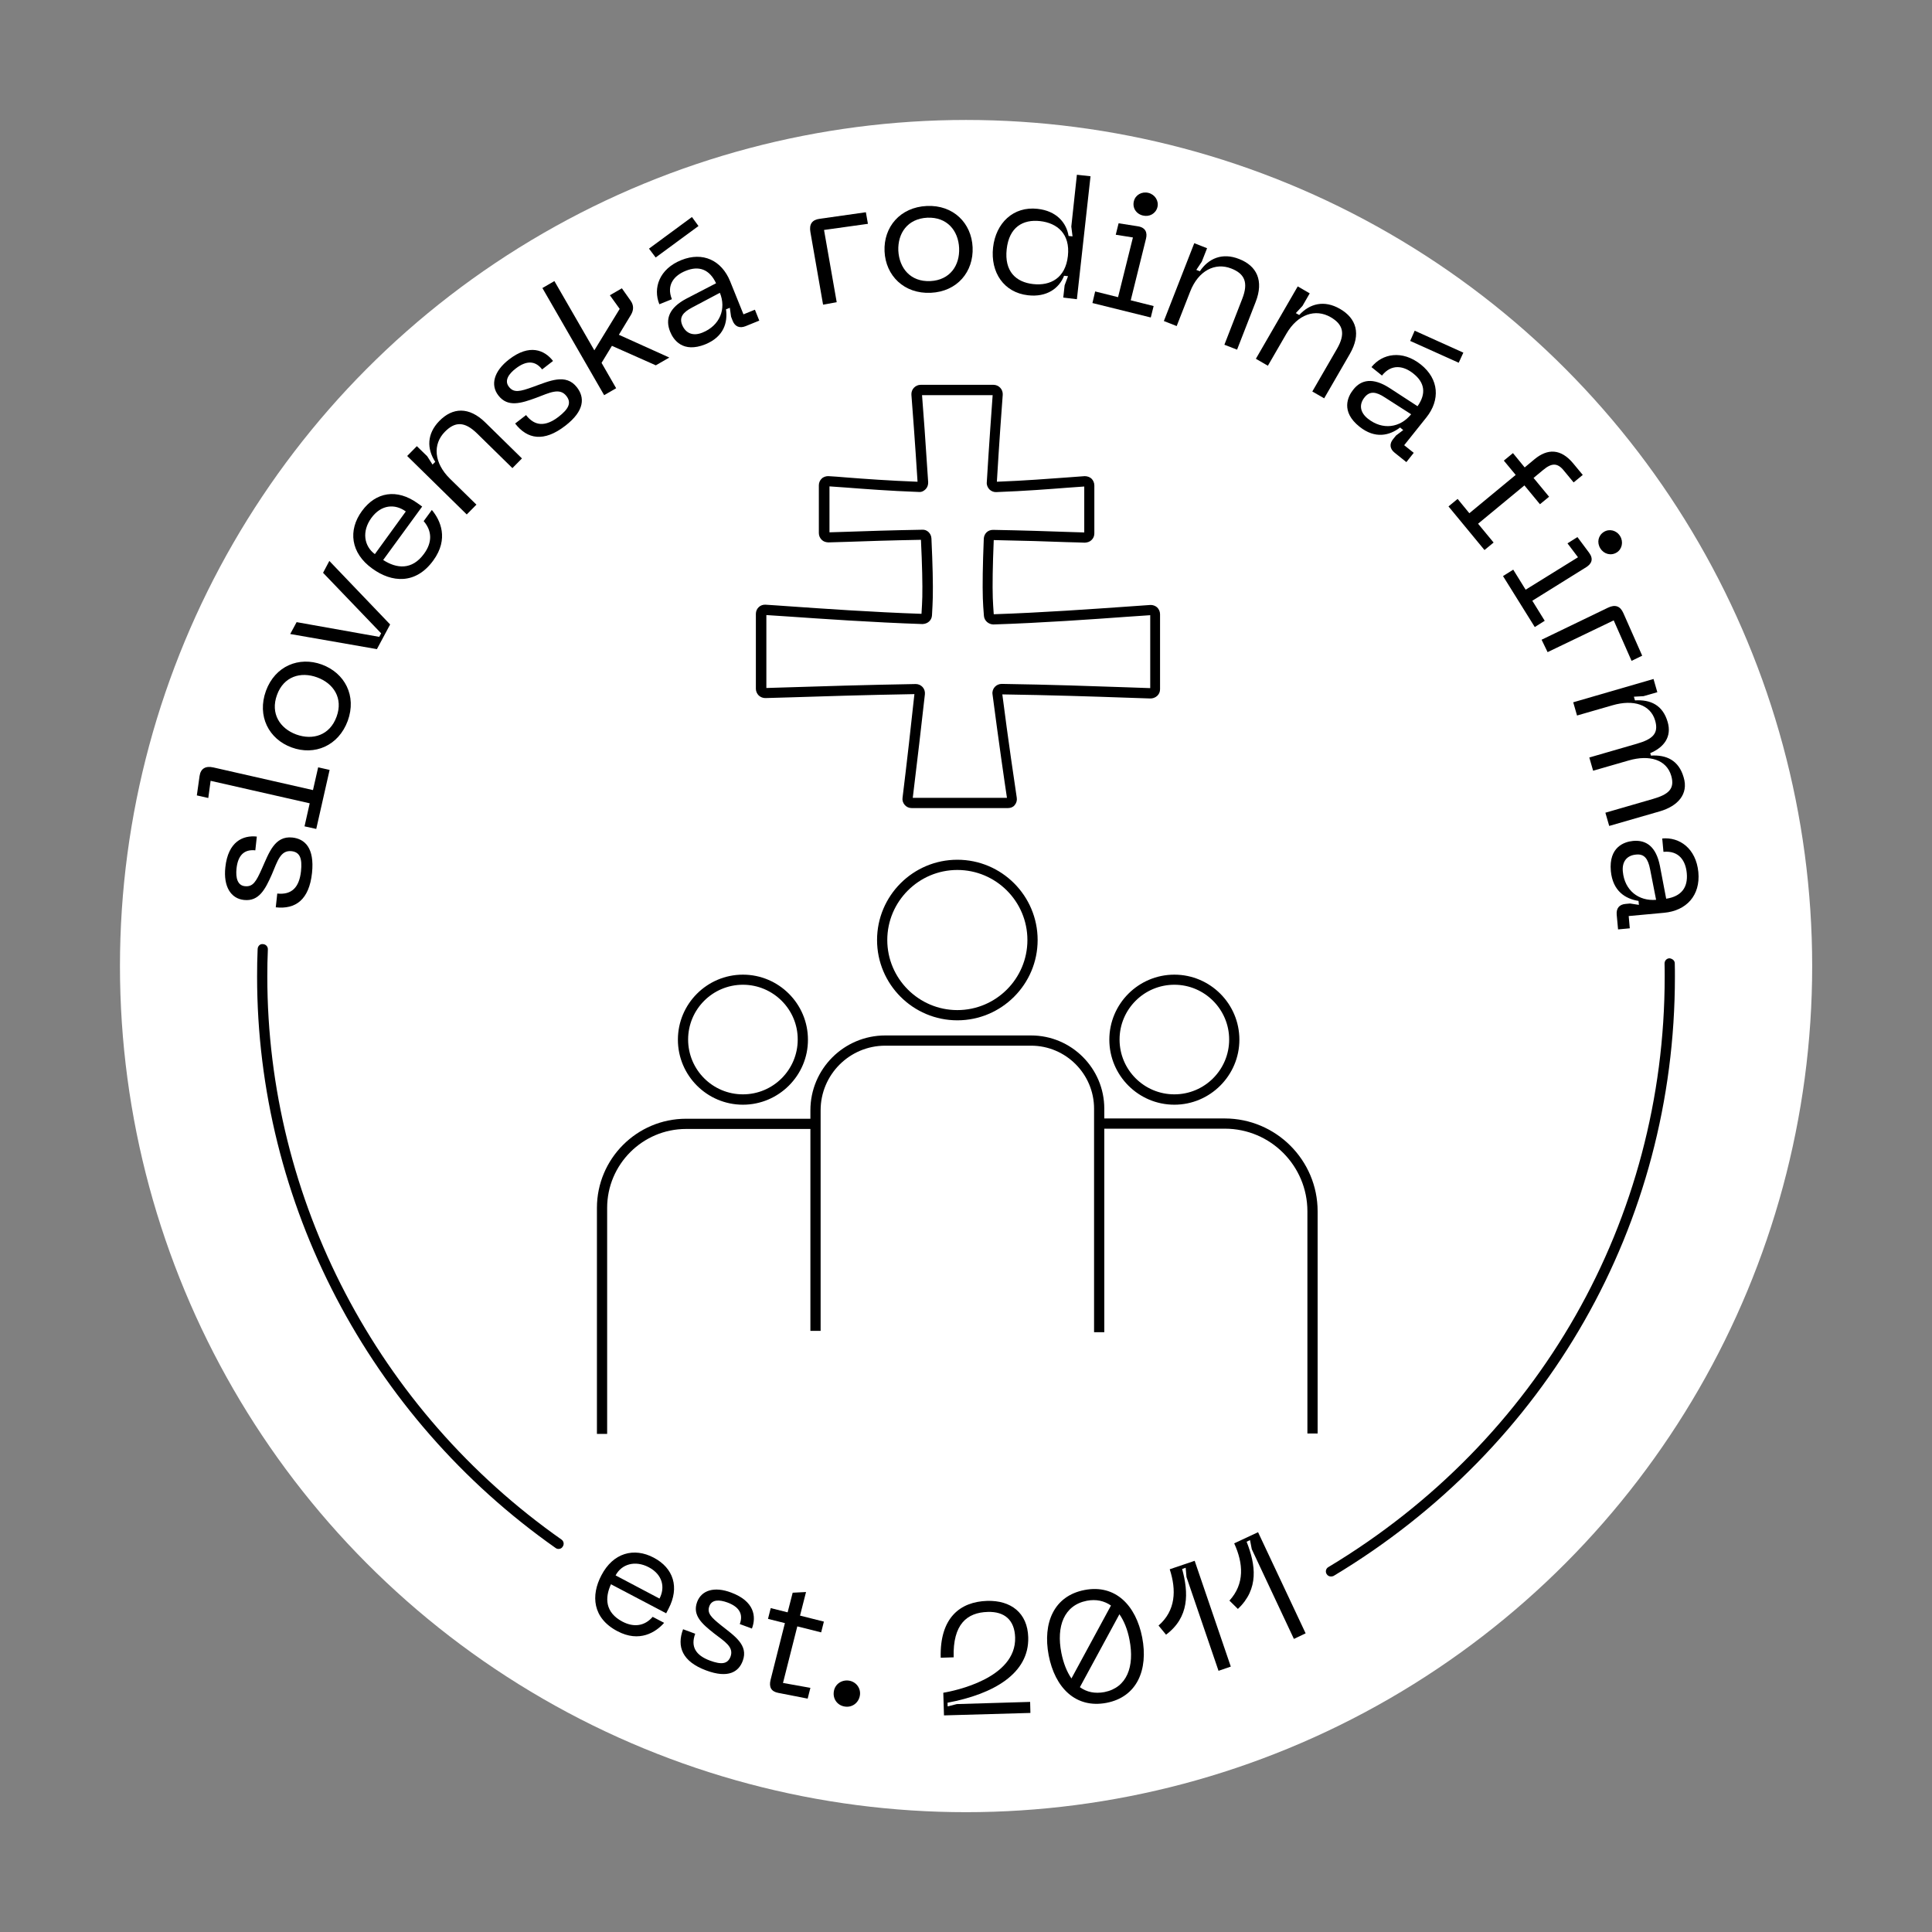 <?xml version="1.0" encoding="utf-8"?>
<!-- Generator: Adobe Illustrator 26.3.1, SVG Export Plug-In . SVG Version: 6.00 Build 0)  -->
<svg version="1.1" xmlns="http://www.w3.org/2000/svg" xmlns:xlink="http://www.w3.org/1999/xlink" x="0px" y="0px"
	 viewBox="0 0 141.73 141.73" style="enable-background:new 0 0 141.73 141.73;" xml:space="preserve">
<rect x="0" y="0" width="141.73" height="141.73" fill="#808080" stroke="none"/>
<style type="text/css">
	.st0{fill:#4C4C4C;stroke:#000000;stroke-width:0.5;stroke-miterlimit:10;}
	.st1{fill:#FFFFFF;}
	.st2{fill:none;stroke:#000000;stroke-width:2;stroke-miterlimit:10;}
	.st3{fill:#FFFFFF;stroke:#000000;stroke-width:2;stroke-miterlimit:10;}
	.st4{fill:none;stroke:#000000;stroke-width:2;stroke-linecap:round;stroke-miterlimit:10;}
	.st5{fill:none;stroke:#000000;stroke-miterlimit:10;}
	.st6{fill:none;stroke:#000000;stroke-width:0.5;stroke-miterlimit:10;}
	.st7{fill:none;stroke:#000000;stroke-linecap:round;stroke-miterlimit:10;}
	.st8{fill:none;stroke:#000000;stroke-width:0.75;stroke-linecap:round;stroke-miterlimit:10;}
	.st9{fill:none;stroke:#000000;stroke-width:0.75;stroke-miterlimit:10;}
	.st10{fill:#FFFFFF;stroke:#000000;stroke-width:0.75;stroke-miterlimit:10;}
	.st11{stroke:#000000;stroke-width:0.75;stroke-miterlimit:10;}
	.st12{fill:#FFFFFF;stroke:#000000;stroke-width:0.5;stroke-miterlimit:10;}
	.st13{fill:none;stroke:#000000;stroke-width:0.5;stroke-linecap:round;stroke-miterlimit:10;}
	.st14{fill:#FFFFFF;stroke:#000000;stroke-miterlimit:10;}
	.st15{fill:none;stroke:#010102;stroke-width:0.75;stroke-linecap:round;stroke-miterlimit:10;}
	.st16{stroke:#FFFFFF;stroke-width:0.25;stroke-miterlimit:10;}
	.st17{fill:none;stroke:#000000;stroke-width:0.8;stroke-miterlimit:10;}
	.st18{fill:#FFFFFF;stroke:#000000;stroke-width:0.8;stroke-miterlimit:10;}
	.st19{fill:#4C4C4C;}
	.st20{fill:#010102;}
</style>
<g id="Layer_3">
</g>
<g id="Layer_1">
</g>
<g id="Layer_2">
	<circle class="st1" cx="70.87" cy="70.87" r="62.07"/>
	<g>
		<path d="M22.89,64.03c-0.21,1.98-1.21,2.69-2.66,2.53l0.11-1.01c1.06,0.11,1.61-0.45,1.74-1.63c0.1-0.94-0.07-1.41-0.7-1.48
			c-0.8-0.08-1.02,0.72-1.43,1.69c-0.49,1.11-0.95,2.01-2.05,1.89c-0.97-0.1-1.52-0.99-1.37-2.39c0.2-1.9,1.3-2.37,2.31-2.26
			l-0.11,1.01c-0.82-0.09-1.28,0.37-1.38,1.34c-0.07,0.67,0.07,1.24,0.62,1.29c0.59,0.06,0.82-0.34,1.24-1.28
			c0.52-1.16,0.93-2.43,2.24-2.29C22.36,61.54,23.08,62.2,22.89,64.03z"/>
		<path d="M22.34,60.62l0.38-1.69l-7.27-1.65l-0.17,1.26l-0.84-0.19l0.2-1.42c0.08-0.56,0.45-0.76,1.02-0.63l7.3,1.66l0.38-1.67
			l0.84,0.19l-0.98,4.33L22.34,60.62z"/>
		<path d="M19.51,50.68c0.67-1.83,2.43-2.54,4.1-1.93c1.68,0.62,2.57,2.29,1.9,4.13c-0.68,1.84-2.44,2.57-4.12,1.95
			C19.72,54.22,18.84,52.53,19.51,50.68z M24.69,52.58c0.5-1.36-0.22-2.45-1.43-2.89c-1.2-0.44-2.45-0.07-2.94,1.29
			c-0.5,1.37,0.22,2.46,1.41,2.9C22.94,54.32,24.19,53.95,24.69,52.58z"/>
		<path d="M24.16,41.15l4.46,4.66l-0.97,1.81l-6.36-1.11l0.47-0.87l6.06,1.08l0.14-0.26l-4.26-4.44L24.16,41.15z"/>
		<path d="M26.55,37.49c1.02-1.4,2.57-1.67,4.1-0.56l0.32,0.23l-2.86,3.92c0.97,0.63,2.11,0.77,3-0.46c0.6-0.82,0.6-1.66-0.03-2.39
			l0.6-0.82c0.63,0.75,1.26,2.12,0.11,3.7c-1.29,1.78-3.05,1.64-4.48,0.6C25.72,40.57,25.52,38.9,26.55,37.49z M29.77,37.52
			c-0.8-0.58-1.81-0.51-2.53,0.48c-0.71,0.98-0.54,2.06,0.26,2.65L29.77,37.52z"/>
		<path d="M33.01,35.12l1.94,1.9l-0.71,0.72l-4.37-4.29l0.71-0.72l0.76,0.74l0.39,0.61l0.2-0.2c-0.62-0.95-0.63-2.05,0.3-3
			c0.97-0.99,2.17-1.07,3.38,0.12l2.68,2.63l-0.7,0.71L35,31.8c-0.92-0.9-1.62-0.88-2.36-0.13C31.73,32.59,31.83,33.96,33.01,35.12z
			"/>
		<path d="M41.46,31.24c-1.57,1.21-2.78,0.98-3.67-0.17l0.8-0.62c0.65,0.84,1.44,0.85,2.38,0.13c0.75-0.58,0.97-1.03,0.58-1.53
			c-0.49-0.63-1.23-0.24-2.21,0.13c-1.14,0.42-2.1,0.71-2.78-0.17c-0.6-0.77-0.33-1.78,0.78-2.64c1.51-1.17,2.61-0.69,3.23,0.11
			l-0.8,0.62c-0.5-0.65-1.15-0.67-1.93-0.07c-0.54,0.41-0.85,0.9-0.51,1.34c0.36,0.47,0.81,0.36,1.78,0.01
			c1.2-0.43,2.4-1.01,3.21,0.03C42.89,29.14,42.92,30.12,41.46,31.24z"/>
		<path d="M44.89,25.37l-0.76,1.25l1.07,1.86l-0.88,0.51l-4.53-7.86l0.88-0.51l2.93,5.08l1.86-3.04l-0.72-1l0.88-0.51l0.65,0.92
			c0.23,0.33,0.22,0.68,0.02,1.02l-0.89,1.47l3.7,1.67l-0.99,0.57L44.89,25.37z"/>
		<path d="M50.76,15.92l0.48,0.66l-3.14,2.31l-0.49-0.65L50.76,15.92z M50.35,21.91l2.18-1.13c-0.48-1.02-1.25-1.31-2.23-0.91
			c-0.82,0.33-1.44,1.01-1.01,2.08l-0.92,0.37c-0.48-1.18-0.01-2.59,1.61-3.24c1.59-0.64,2.96,0.03,3.58,1.55l0.98,2.43l0.84-0.34
			l0.32,0.8l-1.01,0.41c-0.43,0.17-0.77,0.03-0.94-0.39l-0.12-0.31l-0.09-0.65l-0.28,0.11c0.13,0.96-0.15,2.01-1.52,2.57
			c-1.65,0.66-2.34-0.33-2.58-0.93C48.79,23.41,49.08,22.58,50.35,21.91z M51.53,24.4c1.29-0.52,1.76-1.75,1.28-2.92l-2.02,1.07
			c-0.69,0.36-0.97,0.72-0.75,1.28C50.31,24.48,50.86,24.67,51.53,24.4z"/>
		<path d="M59.45,17.02c-0.1-0.57,0.12-0.9,0.69-0.97l3.38-0.48l0.15,0.85l-3.22,0.45l0.93,5.3l-1,0.18L59.45,17.02z"/>
		<path d="M67.99,15.11c1.95-0.09,3.28,1.26,3.36,3.03c0.08,1.79-1.12,3.25-3.07,3.34c-1.96,0.09-3.31-1.26-3.39-3.04
			C64.81,16.66,66.03,15.2,67.99,15.11z M68.25,20.62c1.44-0.07,2.17-1.15,2.11-2.43c-0.06-1.27-0.88-2.28-2.33-2.22
			c-1.46,0.07-2.18,1.15-2.13,2.42C65.97,19.67,66.79,20.69,68.25,20.62z"/>
		<path d="M78,21.83l0.1-0.9l0.25-0.67l-0.29-0.03c-0.36,0.92-1.27,1.59-2.65,1.43c-1.77-0.2-2.76-1.68-2.56-3.5
			c0.2-1.8,1.49-3.04,3.26-2.84c1.39,0.15,2.12,1.01,2.28,1.99l0.29,0.03l-0.09-0.72L79,12.82L80,12.93l-1,9.02L78,21.83z
			 M76.3,16.22c-1.26-0.14-2.27,0.44-2.45,2.06c-0.18,1.63,0.68,2.42,1.94,2.56c1.26,0.14,2.37-0.43,2.55-2.06
			C78.52,17.16,77.56,16.36,76.3,16.22z"/>
		<path d="M80.34,21.38l1.68,0.42l1.09-4.38l-1.26-0.2l0.21-0.84l1.41,0.22c0.57,0.09,0.71,0.46,0.6,0.91l-1.12,4.52l1.68,0.42
			l-0.21,0.84l-4.28-1.06L80.34,21.38z M83.18,14.76c0.11-0.46,0.58-0.73,1.07-0.61c0.48,0.12,0.77,0.59,0.66,1.04
			c-0.12,0.48-0.59,0.74-1.07,0.62C83.34,15.69,83.06,15.24,83.18,14.76z"/>
		<path d="M87.31,21.39l-0.99,2.53l-0.94-0.37l2.23-5.71l0.94,0.37l-0.39,0.99l-0.4,0.6l0.26,0.1c0.63-0.94,1.64-1.39,2.88-0.9
			c1.29,0.5,1.83,1.58,1.21,3.16l-1.36,3.49l-0.93-0.36l1.31-3.37c0.47-1.2,0.17-1.84-0.8-2.22C89.14,19.23,87.91,19.85,87.31,21.39
			z"/>
		<path d="M94.37,24.48l-1.36,2.35l-0.88-0.51l3.07-5.31l0.88,0.51l-0.53,0.92l-0.49,0.53l0.25,0.14c0.77-0.84,1.83-1.12,2.99-0.45
			c1.2,0.69,1.57,1.84,0.72,3.31l-1.88,3.25l-0.87-0.5l1.81-3.13c0.64-1.11,0.45-1.79-0.46-2.32C96.5,22.62,95.2,23.05,94.37,24.48z
			"/>
		<path d="M101.93,28.46l2.06,1.34c0.65-0.92,0.53-1.73-0.3-2.39c-0.69-0.56-1.59-0.76-2.31,0.14l-0.77-0.62
			c0.79-0.99,2.25-1.28,3.62-0.19c1.34,1.07,1.43,2.6,0.41,3.88l-1.63,2.04l0.7,0.56l-0.54,0.68l-0.85-0.68
			c-0.37-0.29-0.41-0.66-0.12-1.01l0.21-0.26l0.53-0.4l-0.23-0.19c-0.77,0.59-1.83,0.86-2.98-0.06c-1.39-1.11-0.86-2.21-0.46-2.71
			C99.85,27.84,100.72,27.68,101.93,28.46z M100.34,30.71c1.09,0.87,2.38,0.67,3.18-0.32l-1.92-1.23c-0.65-0.43-1.11-0.49-1.49-0.02
			C99.67,29.68,99.78,30.26,100.34,30.71z M107.35,25.87l-0.34,0.74l-3.56-1.6l0.33-0.75L107.35,25.87z"/>
		<path d="M113.2,34.48l-0.7,0.58l1.14,1.38l-0.67,0.55l-1.14-1.38l-3.4,2.81l1.14,1.38l-0.67,0.55l-2.64-3.2l0.67-0.55l0.86,1.05
			l3.4-2.81l-0.87-1.05l0.67-0.55l0.86,1.05l0.72-0.6c0.94-0.78,1.93-0.81,2.86,0.33l0.68,0.82l-0.67,0.55l-0.71-0.86
			C114.25,33.93,113.82,33.96,113.2,34.48z"/>
		<path d="M111.01,41.79l0.91,1.47l3.84-2.38l-0.77-1.02l0.73-0.46l0.85,1.14c0.35,0.47,0.19,0.82-0.21,1.07l-3.95,2.46l0.91,1.47
			l-0.73,0.46l-2.33-3.74L111.01,41.79z M117.66,39.02c0.4-0.25,0.93-0.12,1.19,0.31c0.26,0.42,0.14,0.96-0.25,1.2
			c-0.42,0.26-0.94,0.12-1.2-0.3C117.13,39.8,117.24,39.28,117.66,39.02z"/>
		<path d="M117.96,44.58c0.52-0.25,0.9-0.13,1.13,0.4l1.38,3.12l-0.78,0.38l-1.31-2.97l-4.85,2.33l-0.44-0.91L117.96,44.58z"/>
		<path d="M121.76,59.52l-3.71,1.07l-0.28-0.97l3.49-1.01c1.14-0.33,1.62-0.74,1.34-1.7c-0.34-1.17-1.58-1.57-3.13-1.12l-2.6,0.75
			l-0.28-0.97l3.49-1.01c1.14-0.33,1.62-0.74,1.34-1.7c-0.34-1.17-1.59-1.57-3.13-1.12l-2.6,0.75l-0.28-0.97l5.89-1.71l0.28,0.97
			l-1.01,0.29l-0.71,0.04l0.08,0.27c1.14-0.07,2.04,0.34,2.4,1.59c0.31,1.07-0.26,1.85-1.28,2.28l0.05,0.18
			c1.13-0.07,2.04,0.34,2.4,1.59C123.89,58.26,123.07,59.14,121.76,59.52z"/>
		<path d="M121.77,63.52l0.46,2.41c1.11-0.17,1.61-0.82,1.51-1.88c-0.08-0.88-0.55-1.67-1.71-1.56l-0.09-0.98
			c1.27-0.12,2.48,0.73,2.65,2.47c0.16,1.71-0.88,2.83-2.51,2.98l-2.6,0.24l0.08,0.9l-0.86,0.08l-0.1-1.08
			c-0.04-0.47,0.19-0.75,0.65-0.79l0.33-0.03l0.65,0.1l-0.03-0.29c-0.96-0.15-1.89-0.72-2.03-2.19c-0.16-1.77,0.99-2.15,1.63-2.21
			C120.77,61.6,121.49,62.11,121.77,63.52z M119.05,63.94c0.13,1.39,1.17,2.18,2.44,2.07l-0.44-2.24c-0.15-0.77-0.42-1.14-1.02-1.08
			C119.32,62.75,118.98,63.23,119.05,63.94z"/>
	</g>
	<path d="M96.66,105.16h-0.75v-16.3c0-3.34-2.71-6.06-6.05-6.06l-9.26,0v-0.75l9.26,0c3.75,0.01,6.8,3.06,6.8,6.81V105.16z"/>
	<path d="M81.01,97.73h-0.75v-16.4c0-2.54-2.07-4.62-4.62-4.62h-10.7c-2.62,0-4.74,2.13-4.74,4.74v16.18h-0.75V81.45
		c0-3.03,2.46-5.49,5.49-5.49h10.7c2.96,0,5.37,2.41,5.37,5.37V97.73z"/>
	<path d="M44.54,105.19h-0.75V88.61c0-3.6,2.93-6.54,6.54-6.54h9.67v0.75h-9.67c-3.19,0-5.79,2.6-5.79,5.79V105.19z"/>
	<path d="M70.23,74.85c-3.25,0-5.89-2.64-5.89-5.89s2.64-5.89,5.89-5.89c3.25,0,5.89,2.64,5.89,5.89S73.47,74.85,70.23,74.85z
		 M70.23,63.82c-2.83,0-5.14,2.31-5.14,5.14s2.31,5.14,5.14,5.14s5.14-2.3,5.14-5.14S73.06,63.82,70.23,63.82z"/>
	<path d="M86.15,81.04c-2.63,0-4.77-2.14-4.77-4.77c0-2.63,2.14-4.77,4.77-4.77c2.63,0,4.77,2.14,4.77,4.77
		C90.92,78.89,88.78,81.04,86.15,81.04z M86.15,72.24c-2.22,0-4.02,1.8-4.02,4.02c0,2.22,1.8,4.02,4.02,4.02s4.02-1.8,4.02-4.02
		C90.17,74.05,88.37,72.24,86.15,72.24z"/>
	<path d="M54.5,81.04c-2.63,0-4.77-2.14-4.77-4.77c0-2.63,2.14-4.77,4.77-4.77c2.63,0,4.77,2.14,4.77,4.77
		C59.28,78.89,57.13,81.04,54.5,81.04z M54.5,72.24c-2.22,0-4.02,1.8-4.02,4.02c0,2.22,1.8,4.02,4.02,4.02s4.02-1.8,4.02-4.02
		C58.53,74.05,56.72,72.24,54.5,72.24z"/>
	<g>
		<path class="st1" d="M84.43,44.74c-1.65,0.1-6.93,0.54-11.58,0.69c-0.16,0-0.29-0.12-0.31-0.29c-0.04-0.48-0.07-0.92-0.08-1.28
			c-0.04-1.02,0-2.59,0.07-4.33c0.01-0.16,0.14-0.3,0.3-0.29c3.08,0.05,5.61,0.16,6.77,0.19c0.17,0,0.31-0.13,0.31-0.3V35.6
			c0-0.17-0.15-0.31-0.32-0.3c-1.15,0.07-3.48,0.3-6.53,0.42c-0.18,0.01-0.32-0.15-0.31-0.32c0.17-2.91,0.37-5.57,0.44-6.46
			c0.01-0.18-0.13-0.32-0.3-0.32h-5.34c-0.18,0-0.32,0.15-0.3,0.32c0.07,0.9,0.27,3.56,0.45,6.46c0.01,0.18-0.13,0.33-0.31,0.33
			c-3.1-0.12-5.46-0.35-6.62-0.42c-0.17-0.01-0.32,0.13-0.32,0.3v3.52c0,0.17,0.14,0.31,0.31,0.3c1.16-0.03,3.72-0.14,6.87-0.19
			c0.16,0,0.29,0.13,0.3,0.29c0.08,1.72,0.13,3.26,0.11,4.27c-0.01,0.37-0.03,0.82-0.06,1.33c-0.01,0.16-0.14,0.3-0.31,0.29
			c-4.75-0.16-9.92-0.58-11.52-0.67c-0.17-0.01-0.32,0.13-0.32,0.3v5.5c0,0.17,0.14,0.31,0.31,0.3c1.52-0.04,6.25-0.22,11.02-0.3
			c0.18,0,0.32,0.15,0.3,0.34c-0.35,3.34-0.75,6.64-0.88,7.69c-0.02,0.18,0.12,0.34,0.3,0.34h7.07c0.19,0,0.33-0.16,0.3-0.35
			c-0.16-1.05-0.64-4.36-1.07-7.68c-0.02-0.18,0.11-0.35,0.3-0.34c4.67,0.07,9.4,0.26,10.96,0.3c0.17,0,0.31-0.13,0.31-0.3v-5.5
			C84.75,44.87,84.6,44.73,84.43,44.74z"/>
		<path d="M73.95,59.28h-7.07c-0.2,0-0.38-0.08-0.51-0.23c-0.13-0.15-0.19-0.34-0.16-0.53c0.33-2.67,0.63-5.37,0.87-7.6
			c-3.52,0.06-7.06,0.17-9.19,0.24c-0.75,0.02-1.35,0.04-1.74,0.05c-0.18,0-0.35-0.06-0.49-0.19c-0.13-0.13-0.21-0.31-0.21-0.49
			v-5.5c0-0.19,0.08-0.37,0.21-0.49c0.13-0.13,0.32-0.19,0.5-0.18c0.39,0.02,1,0.07,1.76,0.12c2.29,0.16,6.11,0.43,9.68,0.55
			c0.03-0.47,0.05-0.89,0.06-1.25c0.02-0.9-0.01-2.31-0.1-4.18c-2.19,0.04-4.08,0.1-5.42,0.15c-0.56,0.02-1.03,0.03-1.37,0.04
			c-0.2-0.01-0.36-0.06-0.49-0.19c-0.13-0.13-0.21-0.3-0.21-0.49V35.6c0-0.19,0.08-0.37,0.21-0.49c0.13-0.13,0.34-0.19,0.5-0.18
			c0.35,0.02,0.8,0.05,1.36,0.1c1.29,0.1,3.04,0.23,5.17,0.31c-0.18-2.87-0.38-5.49-0.45-6.38c-0.01-0.19,0.05-0.37,0.18-0.51
			c0.13-0.14,0.31-0.22,0.5-0.22h5.34c0.19,0,0.37,0.08,0.5,0.22c0.13,0.14,0.19,0.32,0.18,0.51c-0.07,0.89-0.26,3.51-0.43,6.38
			c2.09-0.08,3.82-0.22,5.09-0.31c0.55-0.04,1.01-0.08,1.35-0.1c0.18,0,0.37,0.06,0.5,0.18c0.13,0.13,0.21,0.31,0.21,0.5v3.52
			c0,0.19-0.07,0.36-0.21,0.49c-0.13,0.13-0.31,0.18-0.49,0.19c-0.34-0.01-0.8-0.03-1.36-0.04c-1.32-0.05-3.19-0.11-5.32-0.15
			c-0.08,1.91-0.1,3.33-0.07,4.24c0.01,0.34,0.04,0.75,0.07,1.2c3.46-0.11,7.33-0.39,9.64-0.55c0.8-0.06,1.44-0.1,1.85-0.13h0
			c0.17-0.01,0.37,0.06,0.5,0.18c0.13,0.13,0.21,0.31,0.21,0.5v5.5c0,0.19-0.07,0.36-0.21,0.49s-0.33,0.19-0.49,0.19
			c-0.4-0.01-1.02-0.03-1.8-0.06c-2.25-0.08-5.64-0.19-9.07-0.24c0.43,3.37,0.92,6.66,1.06,7.59c0.03,0.19-0.03,0.39-0.16,0.54
			C74.33,59.2,74.15,59.28,73.95,59.28z M66.96,58.53h6.91c-0.16-1.04-0.63-4.3-1.06-7.6c-0.03-0.2,0.04-0.4,0.17-0.54
			c0.13-0.14,0.31-0.22,0.51-0.22c3.46,0.05,6.9,0.17,9.17,0.25c0.73,0.02,1.31,0.04,1.72,0.06v-5.35
			c-0.41,0.03-1.02,0.07-1.76,0.12c-2.34,0.17-6.25,0.45-9.75,0.56c-0.35-0.01-0.66-0.27-0.69-0.63c-0.04-0.49-0.07-0.93-0.08-1.3
			c-0.03-0.94-0.01-2.4,0.07-4.36c0.02-0.37,0.29-0.65,0.68-0.65c2.18,0.04,4.08,0.1,5.41,0.15c0.52,0.02,0.95,0.03,1.28,0.04v-3.37
			c-0.33,0.02-0.76,0.05-1.26,0.09c-1.29,0.1-3.06,0.24-5.2,0.32c-0.18,0.01-0.37-0.07-0.5-0.2c-0.13-0.14-0.21-0.33-0.19-0.52
			c0.17-2.83,0.36-5.42,0.43-6.39h-5.18c0.08,0.97,0.27,3.56,0.45,6.38c0.01,0.2-0.06,0.39-0.19,0.52c-0.13,0.13-0.29,0.22-0.5,0.2
			c-2.18-0.08-3.97-0.22-5.28-0.32c-0.51-0.04-0.93-0.07-1.27-0.09v3.37c0.33-0.01,0.77-0.02,1.29-0.04
			c1.35-0.05,3.28-0.11,5.51-0.15c0.36-0.03,0.67,0.28,0.68,0.65c0.09,1.92,0.12,3.36,0.1,4.29c-0.01,0.38-0.03,0.83-0.06,1.34
			c-0.02,0.37-0.32,0.63-0.7,0.64c-3.6-0.12-7.47-0.39-9.78-0.55c-0.71-0.05-1.28-0.09-1.67-0.11v5.35
			c0.39-0.01,0.95-0.03,1.66-0.05c2.14-0.07,5.73-0.18,9.29-0.24c0,0,0.01,0,0.01,0c0.19,0,0.37,0.08,0.5,0.22
			c0.13,0.14,0.19,0.34,0.17,0.53C67.6,53.15,67.29,55.85,66.96,58.53z"/>
	</g>
	<g>
		<g>
			<path d="M47.96,114.27c1.44,0.76,1.91,2.17,1.08,3.75l-0.17,0.33l-4.05-2.13c-0.46,1-0.43,2.07,0.84,2.74
				c0.84,0.44,1.63,0.33,2.22-0.35l0.84,0.44c-0.61,0.69-1.81,1.47-3.43,0.61c-1.83-0.96-1.95-2.63-1.17-4.1
				C44.98,113.91,46.51,113.5,47.96,114.27z M48.38,117.27c0.43-0.82,0.23-1.76-0.79-2.3c-1.01-0.53-2-0.22-2.43,0.6L48.38,117.27z"
				/>
			<path d="M51.8,122.54c-1.75-0.65-2.17-1.74-1.69-3.02l0.89,0.33c-0.35,0.94,0.03,1.58,1.08,1.97c0.84,0.31,1.3,0.26,1.51-0.29
				c0.26-0.71-0.42-1.1-1.2-1.7c-0.9-0.71-1.61-1.33-1.25-2.31c0.32-0.86,1.26-1.16,2.5-0.69c1.69,0.63,1.86,1.75,1.52,2.64
				l-0.89-0.33c0.27-0.73-0.04-1.26-0.9-1.58c-0.6-0.22-1.14-0.23-1.33,0.26c-0.19,0.52,0.12,0.82,0.88,1.43
				c0.94,0.75,2,1.42,1.57,2.58C54.2,122.64,53.43,123.15,51.8,122.54z"/>
			<path d="M59.45,123.82l-0.2,0.79l-2.15-0.42c-0.54-0.1-0.7-0.44-0.57-0.96l1.05-4.16l-1.24-0.31l0.2-0.79l1.24,0.31l0.37-1.44
				l0.98-0.05l-0.44,1.73l1.75,0.44l-0.2,0.79l-1.75-0.44l-1.05,4.15L59.45,123.82z"/>
			<path d="M61.17,124.08c0.08-0.53,0.57-0.87,1.11-0.79c0.53,0.08,0.89,0.57,0.8,1.09c-0.09,0.55-0.58,0.9-1.11,0.81
				C61.43,125.11,61.08,124.63,61.17,124.08z"/>
			<path d="M72.42,117.44c1.74-0.05,2.96,0.88,3.01,2.67c0.08,2.66-2.55,4.17-5.92,4.8l0.01,0.27l0.67-0.17l5.38-0.16l0.02,0.81
				l-6.34,0.18l-0.05-1.66c0.83-0.14,5.36-1.06,5.27-4.06c-0.04-1.27-0.77-1.91-2.01-1.87c-1.51,0.04-2.57,0.89-2.5,3.33l-0.95,0.03
				C68.93,118.66,70.45,117.5,72.42,117.44z"/>
			<path d="M83.79,120.12c0.46,2.38-0.38,4.37-2.62,4.8c-2.26,0.43-3.78-1.11-4.24-3.49c-0.45-2.37,0.38-4.36,2.64-4.79
				C81.82,116.21,83.33,117.76,83.79,120.12z M77.86,121.25c0.15,0.75,0.4,1.39,0.74,1.88l2.9-5.35c-0.49-0.34-1.08-0.48-1.77-0.35
				C78.05,117.76,77.48,119.31,77.86,121.25z M82.86,120.3c-0.14-0.75-0.4-1.39-0.74-1.88l-2.9,5.35c0.5,0.36,1.09,0.49,1.8,0.36
				C82.68,123.8,83.24,122.25,82.86,120.3z"/>
			<path d="M85.81,115.12l1.83-0.62l2.65,7.76l-0.9,0.31l-2.35-6.88l-0.06-0.68l-0.26,0.09c0.48,1.75,0.53,3.54-1.18,4.82
				l-0.55-0.67C86.25,118.15,86.31,116.66,85.81,115.12z"/>
			<path d="M90.54,113.22l1.75-0.82l3.49,7.42l-0.86,0.41l-3.09-6.58l-0.13-0.67l-0.25,0.12c0.67,1.69,0.92,3.46-0.64,4.93
				l-0.62-0.61C91.32,116.18,91.21,114.69,90.54,113.22z"/>
		</g>
	</g>
	<path class="st20" d="M97.64,115.65c-0.13,0-0.25-0.06-0.32-0.18c-0.11-0.18-0.05-0.41,0.13-0.51
		c15.45-9.28,24.67-25.47,24.67-43.31c0-0.32,0-0.65-0.01-0.97c0-0.21,0.16-0.38,0.37-0.38c0.2,0.03,0.38,0.16,0.38,0.37
		c0.01,0.33,0.01,0.66,0.01,0.99c0,18.11-9.36,34.54-25.04,43.95C97.77,115.64,97.7,115.65,97.64,115.65z"/>
	<path class="st20" d="M40.98,113.63c-0.08,0-0.15-0.02-0.22-0.07c-13.71-9.64-21.9-25.31-21.9-41.92c0-0.68,0.01-1.35,0.04-2.02
		c0.01-0.21,0.17-0.39,0.39-0.36c0.21,0.01,0.37,0.18,0.36,0.39c-0.03,0.66-0.04,1.32-0.04,1.99c0,16.36,8.07,31.81,21.58,41.3
		c0.17,0.12,0.21,0.35,0.09,0.52C41.22,113.57,41.1,113.63,40.98,113.63z"/>
</g>
</svg>

